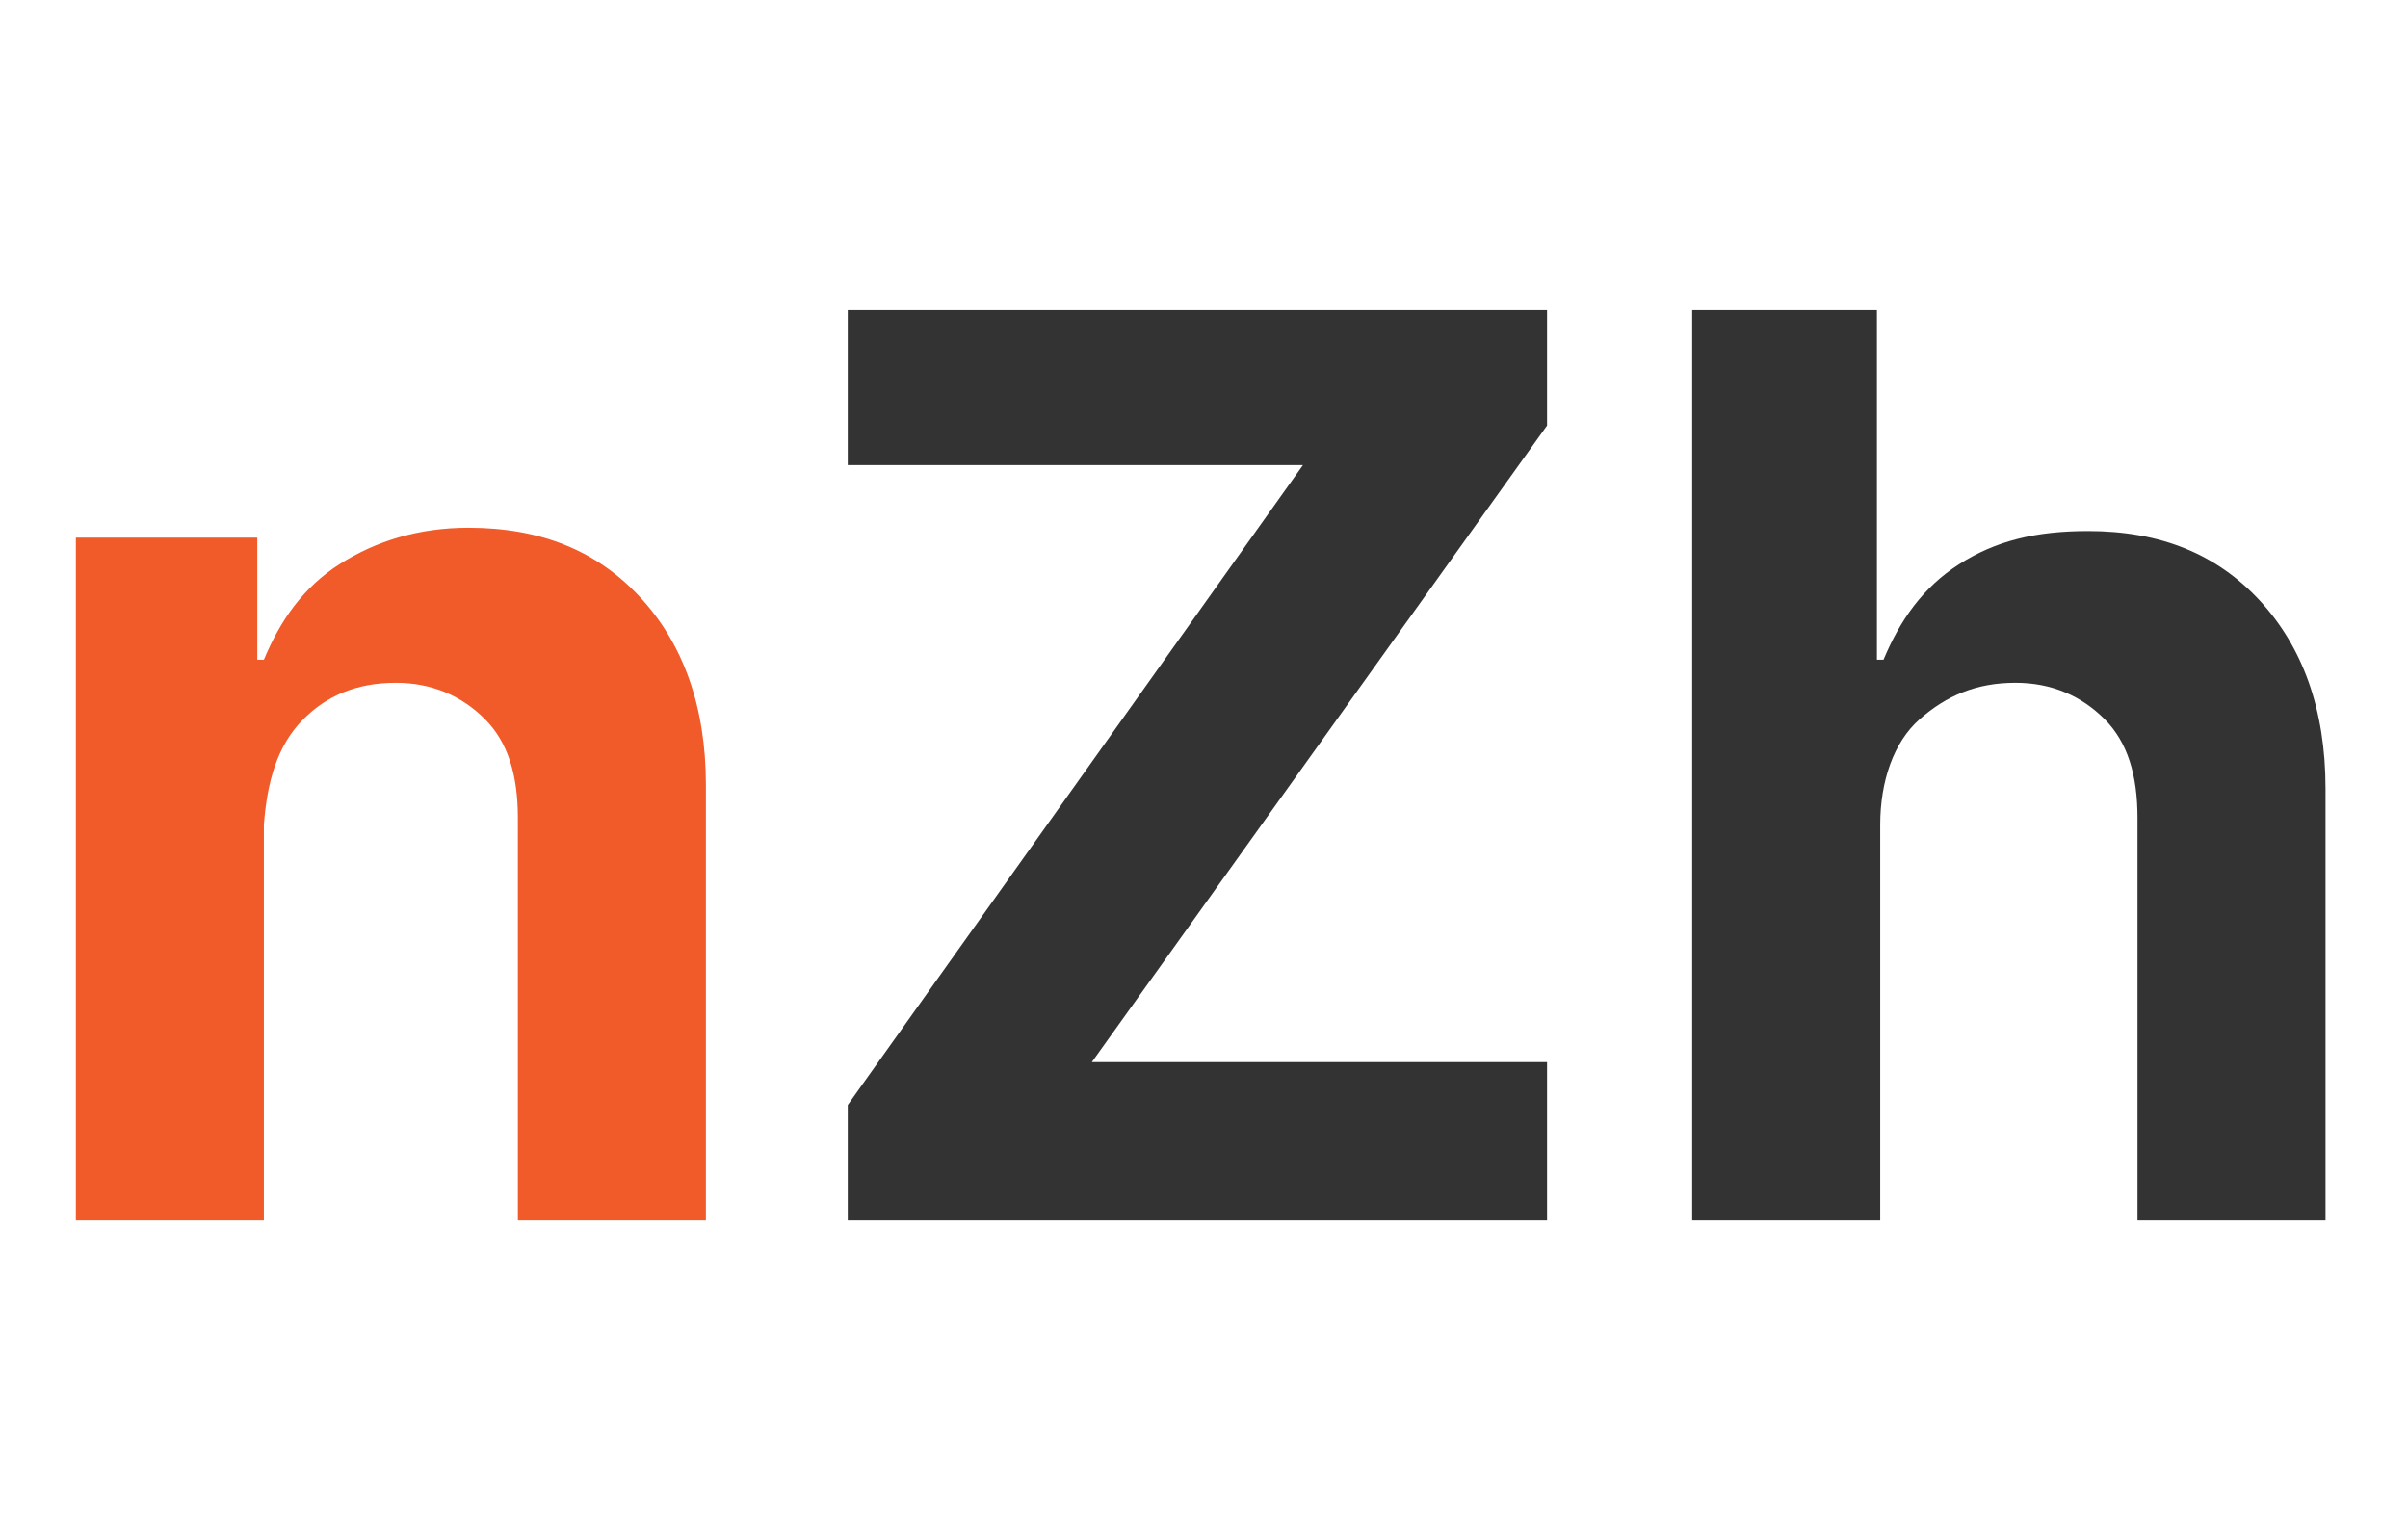 <?xml version="1.0" encoding="utf-8"?>
<!-- Generator: Adobe Illustrator 24.0.1, SVG Export Plug-In . SVG Version: 6.00 Build 0)  -->
<svg version="1.1" id="Layer_1" xmlns="http://www.w3.org/2000/svg" xmlns:xlink="http://www.w3.org/1999/xlink" x="0px" y="0px"
	 viewBox="0 0 73 46" style="enable-background:new 0 0 73 46;" xml:space="preserve">
<style type="text/css">
	.st0{enable-background:new    ;}
	.st1{fill:#F15A29;}
	.st2{fill:#333333;}
</style>
<g class="st0">
	<path class="st1" d="M8,25v12H2.3V16.3h5.5v3.7H8c0.5-1.2,1.2-2.2,2.3-2.9c1.1-0.7,2.4-1.1,3.9-1.1c2.2,0,3.9,0.7,5.2,2.1
		c1.3,1.4,2,3.3,2,5.7V37h-5.7V24.8c0-1.3-0.3-2.3-1-3s-1.6-1.1-2.7-1.1c-1.2,0-2.1,0.4-2.8,1.1C8.4,22.6,8.1,23.7,8,25z"/>
</g>
<g class="st0">
	<path class="st2" d="M25.7,37v-3.5l13.8-19.4H25.7V9.4h21.2v3.5L33.1,32.2h13.8V37H25.7z"/>
	<path class="st2" d="M57,25v12h-5.7V9.4h5.6v10.6h0.2c0.5-1.2,1.2-2.2,2.3-2.9s2.3-1,3.9-1c2.2,0,3.9,0.7,5.2,2.1s2,3.3,2,5.7V37
		h-5.7V24.8c0-1.3-0.3-2.3-1-3c-0.7-0.7-1.6-1.1-2.7-1.1c-1.2,0-2.1,0.4-2.9,1.1S57,23.7,57,25z"/>
</g>
</svg>
